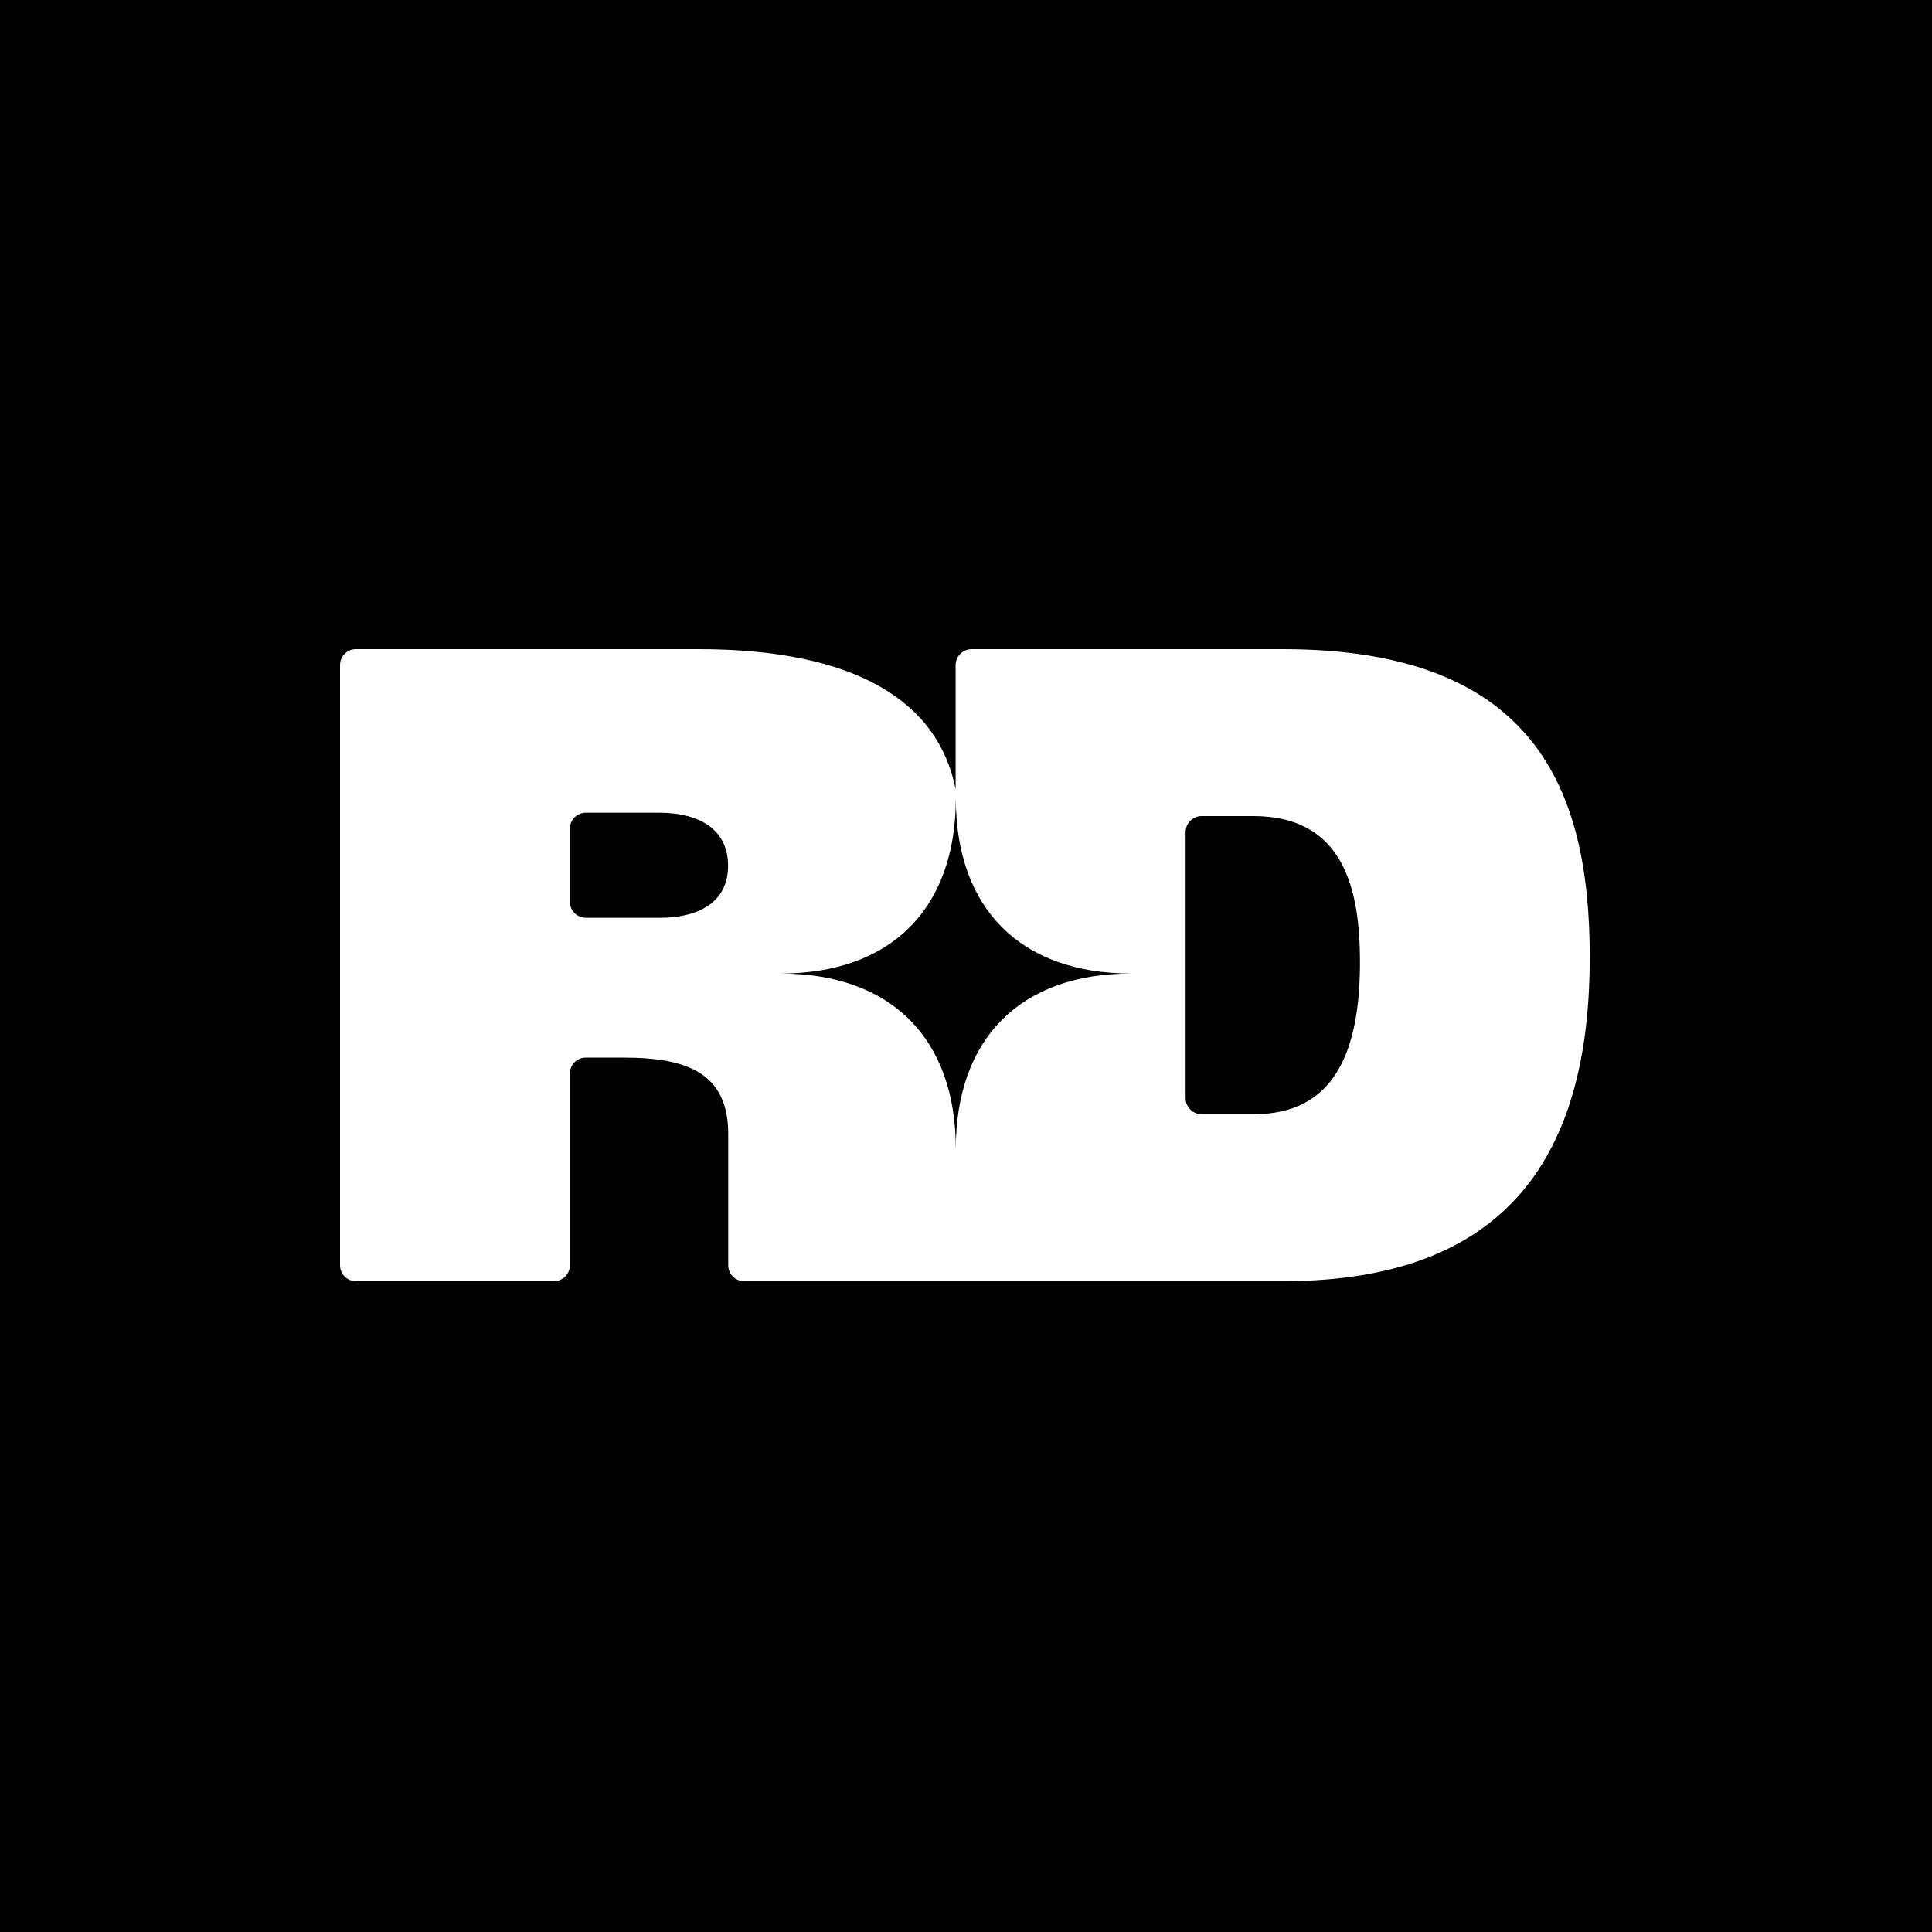 <svg xmlns="http://www.w3.org/2000/svg" width="500" height="500" viewBox="0 0 500 500" fill="none">
<rect width="500" height="500" fill="black"/>
<path d="M331.942 168H251.47C250.376 168 249.326 168.431 248.548 169.2C247.769 169.969 247.325 171.013 247.311 172.107V204.261C242.851 181.477 221.319 168 180.771 168H92.096C91.558 168 91.024 168.106 90.526 168.313C90.029 168.519 89.577 168.822 89.196 169.203C88.816 169.585 88.514 170.038 88.309 170.536C88.104 171.035 87.999 171.568 88 172.107V327.469C87.999 328.008 88.104 328.542 88.309 329.04C88.514 329.538 88.816 329.991 89.196 330.373C89.577 330.754 90.029 331.057 90.526 331.263C91.024 331.47 91.558 331.576 92.096 331.576H143.384C144.469 331.563 145.506 331.125 146.273 330.358C147.041 329.591 147.478 328.554 147.491 327.469V277.865C147.481 277.321 147.581 276.78 147.783 276.274C147.985 275.768 148.286 275.308 148.669 274.921C149.052 274.533 149.508 274.226 150.011 274.018C150.514 273.809 151.053 273.703 151.598 273.706H161.433C177.933 273.706 188.465 277.741 188.465 293.547V327.458C188.464 327.997 188.569 328.531 188.774 329.029C188.979 329.527 189.281 329.98 189.661 330.362C190.042 330.744 190.494 331.047 190.991 331.253C191.489 331.46 192.023 331.566 192.561 331.566H332.191C393.533 331.566 411.426 294.847 411.426 247.677C411.426 204.241 397.224 168 331.942 168ZM171.04 237.517H151.598C151.059 237.517 150.525 237.411 150.028 237.204C149.53 236.998 149.078 236.695 148.697 236.314C148.317 235.932 148.015 235.479 147.81 234.981C147.605 234.482 147.5 233.949 147.501 233.41V214.431C147.5 213.893 147.605 213.36 147.81 212.862C148.016 212.364 148.317 211.912 148.698 211.531C149.079 211.15 149.531 210.849 150.029 210.644C150.526 210.438 151.059 210.333 151.598 210.334H170.53C181.447 210.334 188.424 214.962 188.424 224.04C188.465 234.491 179.16 237.517 171.04 237.517ZM324.508 288.358H310.992C309.898 288.358 308.848 287.927 308.07 287.158C307.291 286.389 306.847 285.345 306.834 284.25V215.305C306.847 214.211 307.291 213.166 308.07 212.397C308.848 211.628 309.898 211.197 310.992 211.197H324.311C348.005 211.197 351.966 230.498 351.966 249.081C351.935 272.78 344.98 288.358 324.508 288.358ZM247.363 297.301C247.363 268.725 230.593 251.951 202.023 251.951C230.593 251.951 247.363 235.167 247.363 206.591C247.363 235.167 264.133 251.951 292.714 251.951C264.133 251.951 247.363 268.725 247.363 297.301Z" fill="white"/>
</svg>
